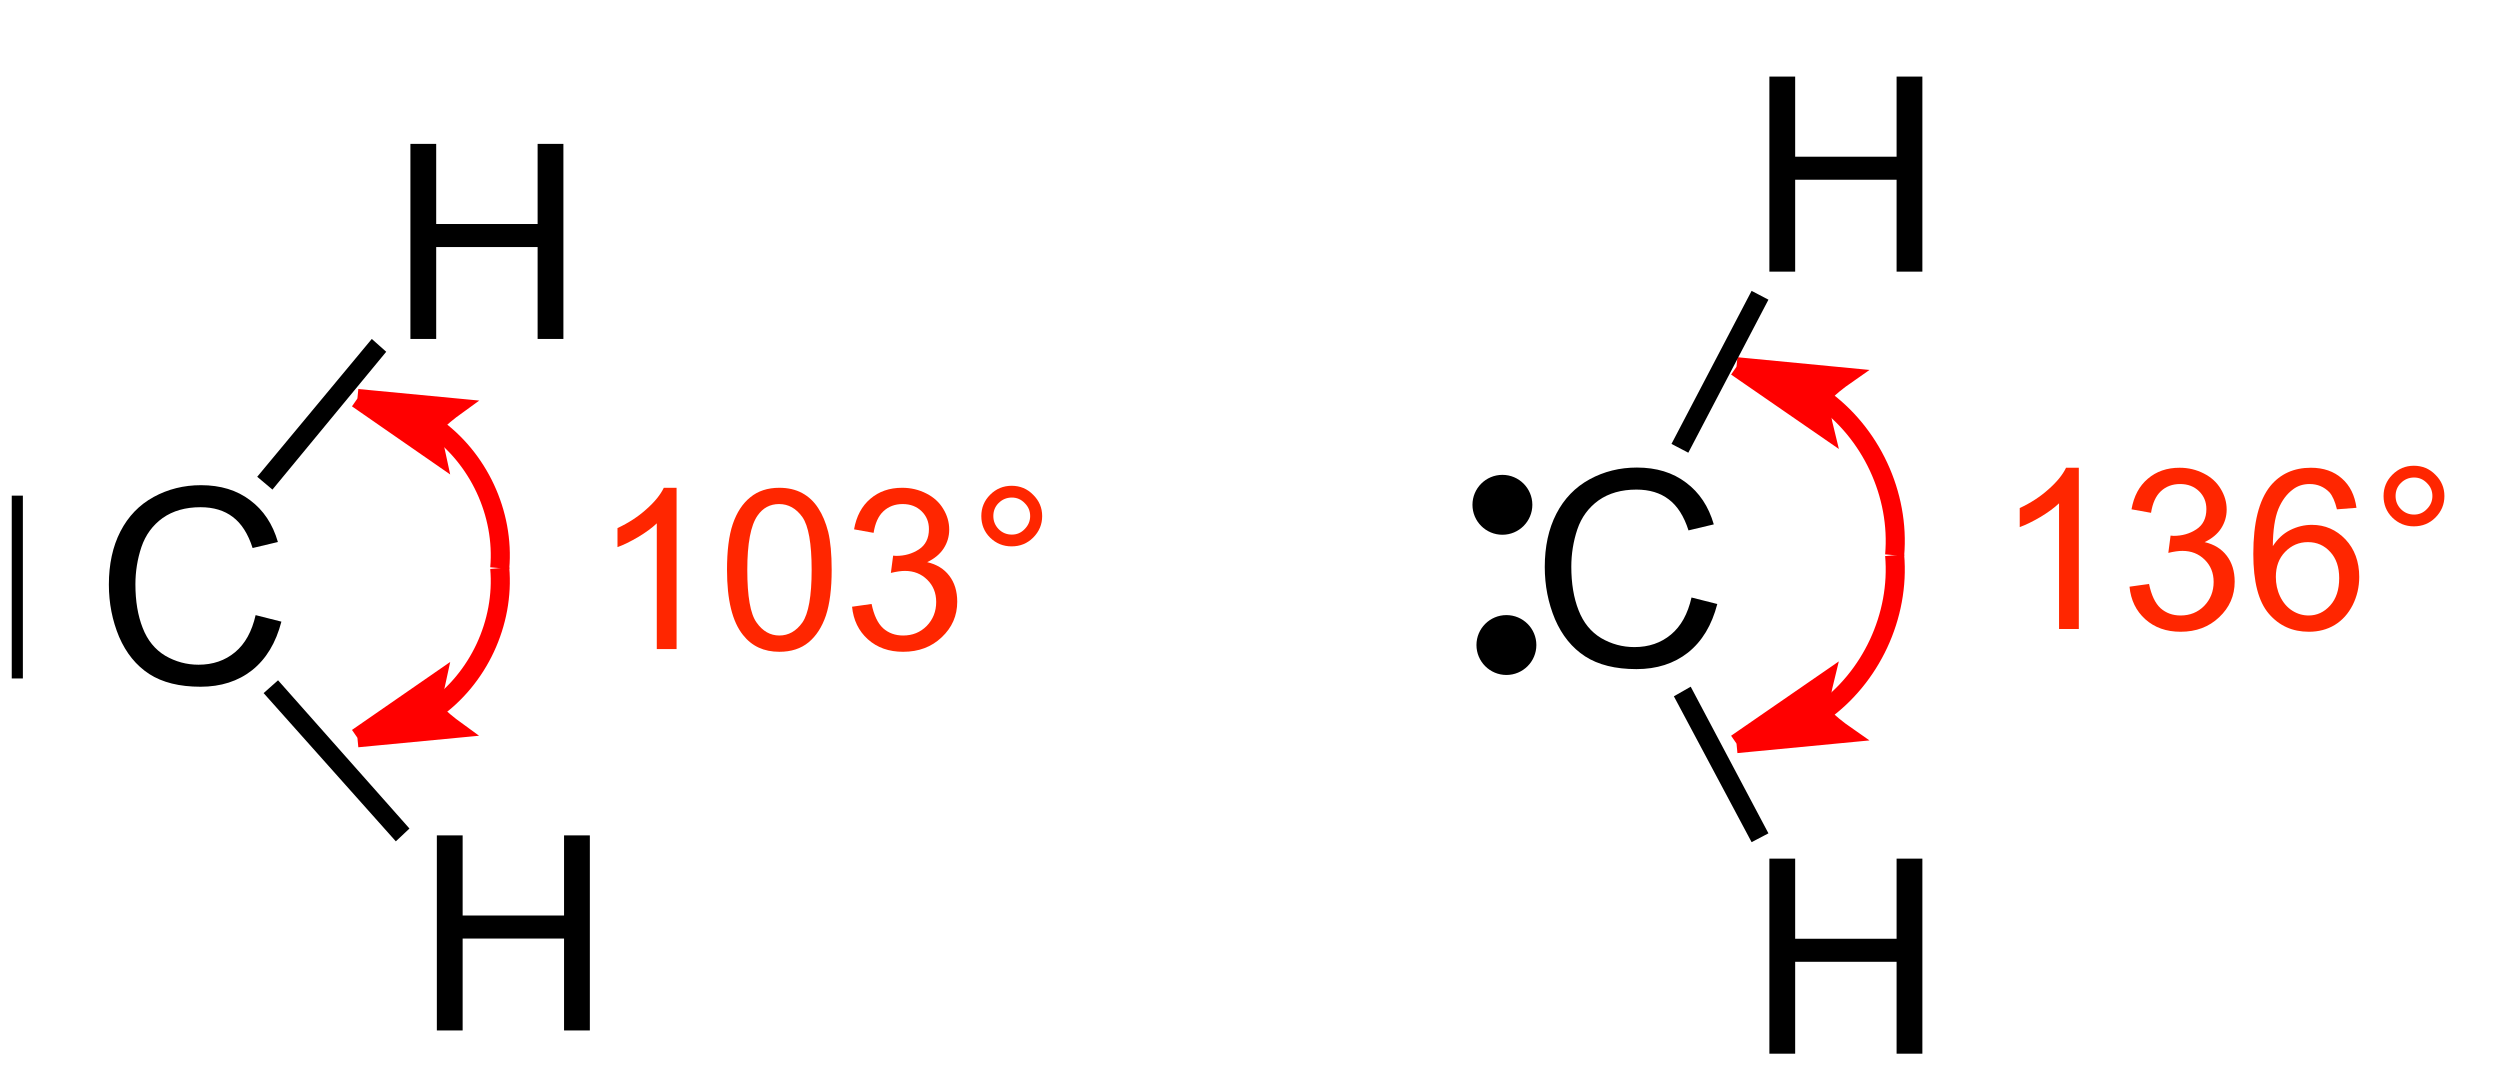 <?xml version="1.0" encoding="UTF-8"?>
<!-- Converted by misc2svg (http://www.network-science.de/tools/misc2svg/) -->
<svg xmlns="http://www.w3.org/2000/svg" xmlns:xlink="http://www.w3.org/1999/xlink" width="195pt" height="85pt" viewBox="0 0 195 85" version="1.1">
<defs>
<clipPath id="clip1">
  <path d="M 0 85 L 195 85 L 195 0 L 0 0 L 0 85 Z M 0 85 "/>
</clipPath>
</defs>
<g id="misc2svg">
<g clip-path="url(#clip1)" clip-rule="nonzero">
<path style=" stroke:none;fill-rule:nonzero;fill:rgb(0%,0%,0%);fill-opacity:1;" d="M 19.938 47.98 L 21.949 48.488 C 21.52 50.145 20.758 51.406 19.664 52.277 C 18.57 53.137 17.227 53.566 15.641 53.566 C 14 53.566 12.664 53.234 11.637 52.57 C 10.621 51.906 9.84 50.945 9.293 49.68 C 8.758 48.406 8.492 47.043 8.492 45.598 C 8.492 44.012 8.789 42.629 9.391 41.457 C 10 40.273 10.867 39.375 11.988 38.762 C 13.105 38.152 14.336 37.844 15.68 37.844 C 17.203 37.844 18.477 38.234 19.508 39.016 C 20.547 39.789 21.27 40.871 21.676 42.277 L 19.703 42.746 C 19.352 41.641 18.836 40.832 18.16 40.324 C 17.496 39.816 16.656 39.562 15.641 39.562 C 14.469 39.562 13.484 39.844 12.691 40.402 C 11.91 40.965 11.355 41.719 11.031 42.668 C 10.719 43.605 10.562 44.578 10.562 45.578 C 10.562 46.883 10.75 48.016 11.129 48.977 C 11.504 49.945 12.09 50.664 12.887 51.145 C 13.691 51.613 14.559 51.848 15.484 51.848 C 16.602 51.848 17.555 51.523 18.336 50.871 C 19.117 50.223 19.648 49.258 19.938 47.98 Z M 19.938 47.98 "/>
<path style=" stroke:none;fill-rule:nonzero;fill:rgb(0%,0%,0%);fill-opacity:1;" d="M 34.074 80.375 L 34.074 65.16 L 36.086 65.16 L 36.086 71.41 L 43.996 71.41 L 43.996 65.16 L 46.008 65.16 L 46.008 80.375 L 43.996 80.375 L 43.996 73.207 L 36.086 73.207 L 36.086 80.375 L 34.074 80.375 Z M 34.074 80.375 "/>
<path style=" stroke:none;fill-rule:nonzero;fill:rgb(0%,0%,0%);fill-opacity:1;" d="M 32.012 26.438 L 32.012 11.223 L 34.023 11.223 L 34.023 17.473 L 41.934 17.473 L 41.934 11.223 L 43.945 11.223 L 43.945 26.438 L 41.934 26.438 L 41.934 19.27 L 34.023 19.27 L 34.023 26.438 L 32.012 26.438 Z M 32.012 26.438 "/>
<path style=" stroke:none;fill-rule:nonzero;fill:rgb(0%,0%,0%);fill-opacity:1;" d="M 31.938 64.625 L 30.875 65.625 L 20.562 54.062 L 21.688 53.062 L 31.938 64.625 Z M 31.938 64.625 "/>
<path style=" stroke:none;fill-rule:nonzero;fill:rgb(0%,0%,0%);fill-opacity:1;" d="M 21.25 38.188 L 20.062 37.188 L 29 26.438 L 30.125 27.438 L 21.25 38.188 Z M 21.25 38.188 "/>
<path style="fill:none;stroke-width:24;stroke-linecap:butt;stroke-linejoin:miter;stroke:rgb(100%,0%,0%);stroke-opacity:1;stroke-miterlimit:10;" d="M 5948.688 1074.688 C 6005.188 1035.25 6037.938 964.875 6031.938 896.188 " transform="matrix(0.062,0,0,0.062,-335,-11.25)"/>
<path style="fill-rule:nonzero;fill:rgb(100%,0%,0%);fill-opacity:1;stroke-width:24;stroke-linecap:butt;stroke-linejoin:miter;stroke:rgb(100%,0%,0%);stroke-opacity:1;stroke-miterlimit:10;" d="M 5852.875 1109.625 C 5852.875 1109.625 5951.375 1041.438 5951.375 1041.438 C 5951.375 1041.438 5945.75 1067.125 5948.688 1074.688 C 5951.625 1082.375 5973.25 1098.125 5973.25 1098.125 C 5973.25 1098.125 5852.875 1109.625 5852.875 1109.625 " transform="matrix(0.062,0,0,0.062,-335,-11.25)"/>
<path style="fill:none;stroke-width:24;stroke-linecap:butt;stroke-linejoin:miter;stroke:rgb(100%,0%,0%);stroke-opacity:1;stroke-miterlimit:10;" d="M 6031.938 896.188 C 6037.938 827.562 6005.188 757.25 5948.688 717.75 " transform="matrix(0.062,0,0,0.062,-335,-11.25)"/>
<path style="fill-rule:nonzero;fill:rgb(100%,0%,0%);fill-opacity:1;stroke-width:24;stroke-linecap:butt;stroke-linejoin:miter;stroke:rgb(100%,0%,0%);stroke-opacity:1;stroke-miterlimit:10;" d="M 5852.875 682.812 C 5852.875 682.812 5973.375 694.312 5973.375 694.312 C 5973.375 694.312 5951.625 710.062 5948.688 717.75 C 5945.75 725.312 5951.375 751.125 5951.375 751.125 C 5951.375 751.125 5852.875 682.812 5852.875 682.812 " transform="matrix(0.062,0,0,0.062,-335,-11.25)"/>
<path style="fill:none;stroke-width:24;stroke-linecap:butt;stroke-linejoin:miter;stroke:rgb(100%,0%,0%);stroke-opacity:1;stroke-miterlimit:10;" d="M 7694.312 1078.25 C 7757 1034.375 7793.5 956.188 7786.812 879.938 " transform="matrix(0.062,0,0,0.062,-335,-11.25)"/>
<path style="fill-rule:nonzero;fill:rgb(100%,0%,0%);fill-opacity:1;stroke-width:24;stroke-linecap:butt;stroke-linejoin:miter;stroke:rgb(100%,0%,0%);stroke-opacity:1;stroke-miterlimit:10;" d="M 7587.875 1116.938 C 7587.875 1116.938 7697.438 1041.312 7697.438 1041.312 C 7697.438 1041.312 7690.688 1068.938 7694.312 1078.25 C 7697.875 1087.562 7721.562 1104.125 7721.562 1104.125 C 7721.562 1104.125 7587.875 1116.938 7587.875 1116.938 " transform="matrix(0.062,0,0,0.062,-335,-11.25)"/>
<path style="fill:none;stroke-width:24;stroke-linecap:butt;stroke-linejoin:miter;stroke:rgb(100%,0%,0%);stroke-opacity:1;stroke-miterlimit:10;" d="M 7786.812 879.938 C 7793.5 803.688 7757 725.5 7694.375 681.562 " transform="matrix(0.062,0,0,0.062,-335,-11.25)"/>
<path style="fill-rule:nonzero;fill:rgb(100%,0%,0%);fill-opacity:1;stroke-width:24;stroke-linecap:butt;stroke-linejoin:miter;stroke:rgb(100%,0%,0%);stroke-opacity:1;stroke-miterlimit:10;" d="M 7587.875 642.812 C 7587.875 642.812 7721.625 655.688 7721.625 655.688 C 7721.625 655.688 7697.938 672.25 7694.375 681.562 C 7690.75 690.938 7697.5 718.5 7697.5 718.5 C 7697.5 718.5 7587.875 642.812 7587.875 642.812 " transform="matrix(0.062,0,0,0.062,-335,-11.25)"/>
<path style=" stroke:none;fill-rule:nonzero;fill:rgb(100%,14.902%,0%);fill-opacity:1;" d="M 52.773 50.625 L 51.23 50.625 L 51.23 40.82 C 50.863 41.172 50.375 41.531 49.766 41.895 C 49.164 42.246 48.633 42.508 48.164 42.676 L 48.164 41.191 C 49.023 40.789 49.77 40.305 50.41 39.727 C 51.059 39.156 51.516 38.594 51.777 38.047 L 52.773 38.047 L 52.773 50.625 Z M 52.773 50.625 "/>
<path style=" stroke:none;fill-rule:nonzero;fill:rgb(100%,14.902%,0%);fill-opacity:1;" d="M 56.707 44.453 C 56.707 42.969 56.852 41.777 57.156 40.879 C 57.469 39.969 57.922 39.273 58.523 38.789 C 59.117 38.297 59.875 38.047 60.789 38.047 C 61.461 38.047 62.059 38.184 62.566 38.457 C 63.074 38.73 63.488 39.121 63.816 39.629 C 64.152 40.137 64.41 40.758 64.598 41.484 C 64.777 42.219 64.871 43.203 64.871 44.453 C 64.871 45.93 64.719 47.109 64.422 48.008 C 64.117 48.906 63.668 49.605 63.074 50.098 C 62.473 50.594 61.711 50.84 60.789 50.84 C 59.586 50.84 58.645 50.406 57.957 49.531 C 57.121 48.492 56.707 46.797 56.707 44.453 Z M 58.289 44.453 C 58.289 46.516 58.527 47.883 59.012 48.555 C 59.488 49.234 60.086 49.57 60.789 49.57 C 61.5 49.57 62.102 49.234 62.586 48.555 C 63.062 47.867 63.309 46.5 63.309 44.453 C 63.309 42.383 63.062 41.012 62.586 40.332 C 62.102 39.656 61.496 39.316 60.77 39.316 C 60.066 39.316 59.504 39.617 59.09 40.215 C 58.551 40.984 58.289 42.398 58.289 44.453 Z M 58.289 44.453 "/>
<path style=" stroke:none;fill-rule:nonzero;fill:rgb(100%,14.902%,0%);fill-opacity:1;" d="M 66.461 47.324 L 67.984 47.109 C 68.164 47.984 68.461 48.613 68.883 49.004 C 69.312 49.383 69.828 49.57 70.445 49.57 C 71.172 49.57 71.781 49.328 72.281 48.828 C 72.773 48.32 73.023 47.695 73.023 46.953 C 73.023 46.25 72.789 45.672 72.32 45.215 C 71.859 44.762 71.285 44.531 70.582 44.531 C 70.277 44.531 69.918 44.586 69.488 44.688 L 69.664 43.34 C 69.766 43.355 69.844 43.359 69.898 43.359 C 70.562 43.359 71.152 43.195 71.676 42.852 C 72.191 42.516 72.457 41.988 72.457 41.27 C 72.457 40.711 72.266 40.25 71.891 39.883 C 71.508 39.508 71.016 39.316 70.406 39.316 C 69.805 39.316 69.301 39.508 68.902 39.883 C 68.512 40.25 68.258 40.812 68.141 41.562 L 66.617 41.289 C 66.797 40.266 67.223 39.469 67.887 38.906 C 68.551 38.336 69.375 38.047 70.367 38.047 C 71.055 38.047 71.684 38.199 72.262 38.496 C 72.832 38.785 73.266 39.18 73.57 39.688 C 73.883 40.195 74.039 40.738 74.039 41.309 C 74.039 41.844 73.891 42.336 73.609 42.773 C 73.32 43.219 72.891 43.574 72.32 43.848 C 73.062 44.02 73.633 44.371 74.039 44.902 C 74.453 45.438 74.664 46.113 74.664 46.934 C 74.664 48.027 74.258 48.953 73.453 49.707 C 72.656 50.465 71.656 50.84 70.445 50.84 C 69.336 50.84 68.418 50.516 67.691 49.863 C 66.973 49.215 66.562 48.367 66.461 47.324 Z M 66.461 47.324 "/>
<path style=" stroke:none;fill-rule:nonzero;fill:rgb(100%,14.902%,0%);fill-opacity:1;" d="M 76.543 40.254 C 76.543 39.605 76.77 39.055 77.227 38.594 C 77.695 38.125 78.254 37.891 78.906 37.891 C 79.57 37.891 80.129 38.125 80.586 38.594 C 81.055 39.055 81.289 39.605 81.289 40.254 C 81.289 40.906 81.055 41.465 80.586 41.934 C 80.129 42.391 79.57 42.617 78.906 42.617 C 78.254 42.617 77.695 42.391 77.227 41.934 C 76.77 41.48 76.543 40.918 76.543 40.254 Z M 77.48 40.254 C 77.48 40.645 77.617 40.984 77.891 41.27 C 78.176 41.559 78.523 41.699 78.926 41.699 C 79.316 41.699 79.648 41.559 79.922 41.27 C 80.207 40.984 80.352 40.645 80.352 40.254 C 80.352 39.852 80.207 39.512 79.922 39.238 C 79.648 38.953 79.316 38.809 78.926 38.809 C 78.523 38.809 78.176 38.953 77.891 39.238 C 77.617 39.512 77.48 39.852 77.48 40.254 Z M 77.48 40.254 "/>
<path style="fill:none;stroke-width:14;stroke-linecap:butt;stroke-linejoin:miter;stroke:rgb(0%,0%,0%);stroke-opacity:1;stroke-miterlimit:10;" d="M 5425 1035 L 5425 805 " transform="matrix(0.062,0,0,0.062,-335,-11.25)"/>
<path style=" stroke:none;fill-rule:nonzero;fill:rgb(0%,0%,0%);fill-opacity:1;" d="M 131.938 46.605 L 133.949 47.113 C 133.52 48.77 132.758 50.031 131.664 50.902 C 130.57 51.762 129.227 52.191 127.641 52.191 C 126 52.191 124.664 51.859 123.637 51.195 C 122.621 50.531 121.84 49.57 121.293 48.305 C 120.758 47.031 120.492 45.668 120.492 44.223 C 120.492 42.637 120.789 41.254 121.391 40.082 C 122 38.898 122.867 38 123.988 37.387 C 125.105 36.777 126.336 36.469 127.68 36.469 C 129.203 36.469 130.477 36.859 131.508 37.641 C 132.547 38.414 133.27 39.496 133.676 40.902 L 131.703 41.371 C 131.352 40.266 130.836 39.457 130.16 38.949 C 129.496 38.441 128.656 38.188 127.641 38.188 C 126.469 38.188 125.484 38.469 124.691 39.027 C 123.91 39.59 123.352 40.344 123.031 41.293 C 122.719 42.23 122.562 43.203 122.562 44.203 C 122.562 45.508 122.75 46.641 123.129 47.602 C 123.504 48.57 124.09 49.289 124.887 49.77 C 125.691 50.238 126.555 50.473 127.484 50.473 C 128.602 50.473 129.555 50.148 130.336 49.496 C 131.117 48.848 131.648 47.883 131.938 46.605 Z M 131.938 46.605 "/>
<path style=" stroke:none;fill-rule:nonzero;fill:rgb(0%,0%,0%);fill-opacity:1;" d="M 138.012 82.188 L 138.012 66.973 L 140.023 66.973 L 140.023 73.223 L 147.934 73.223 L 147.934 66.973 L 149.945 66.973 L 149.945 82.188 L 147.934 82.188 L 147.934 75.02 L 140.023 75.02 L 140.023 82.188 L 138.012 82.188 Z M 138.012 82.188 "/>
<path style=" stroke:none;fill-rule:nonzero;fill:rgb(0%,0%,0%);fill-opacity:1;" d="M 138.012 21.188 L 138.012 5.973 L 140.023 5.973 L 140.023 12.223 L 147.934 12.223 L 147.934 5.973 L 149.945 5.973 L 149.945 21.188 L 147.934 21.188 L 147.934 14.02 L 140.023 14.02 L 140.023 21.188 L 138.012 21.188 Z M 138.012 21.188 "/>
<path style=" stroke:none;fill-rule:nonzero;fill:rgb(0%,0%,0%);fill-opacity:1;" d="M 137.938 65 L 136.625 65.688 L 130.562 54.312 L 131.875 53.562 L 137.938 65 Z M 137.938 65 "/>
<path style=" stroke:none;fill-rule:nonzero;fill:rgb(0%,0%,0%);fill-opacity:1;" d="M 131.688 35.312 L 130.375 34.625 L 136.625 22.688 L 137.938 23.375 L 131.688 35.312 Z M 131.688 35.312 "/>
<path style=" stroke:none;fill-rule:nonzero;fill:rgb(0%,0%,0%);fill-opacity:1;" d="M 119.523 39.375 C 119.523 38.086 118.477 37.039 117.188 37.039 C 115.898 37.039 114.852 38.086 114.852 39.375 C 114.852 40.664 115.898 41.711 117.188 41.711 C 118.477 41.711 119.523 40.664 119.523 39.375 Z M 119.523 39.375 "/>
<path style=" stroke:none;fill-rule:nonzero;fill:rgb(0%,0%,0%);fill-opacity:1;" d="M 119.836 50.312 C 119.836 49.023 118.789 47.977 117.5 47.977 C 116.211 47.977 115.164 49.023 115.164 50.312 C 115.164 51.602 116.211 52.648 117.5 52.648 C 118.789 52.648 119.836 51.602 119.836 50.312 Z M 119.836 50.312 "/>
<path style=" stroke:none;fill-rule:nonzero;fill:rgb(100%,14.902%,0%);fill-opacity:1;" d="M 162.148 49.062 L 160.605 49.062 L 160.605 39.258 C 160.238 39.609 159.75 39.969 159.141 40.332 C 158.539 40.684 158.008 40.945 157.539 41.113 L 157.539 39.629 C 158.398 39.227 159.145 38.742 159.785 38.164 C 160.434 37.594 160.891 37.031 161.152 36.484 L 162.148 36.484 L 162.148 49.062 Z M 162.148 49.062 "/>
<path style=" stroke:none;fill-rule:nonzero;fill:rgb(100%,14.902%,0%);fill-opacity:1;" d="M 166.102 45.762 L 167.625 45.547 C 167.805 46.422 168.102 47.051 168.523 47.441 C 168.953 47.82 169.469 48.008 170.086 48.008 C 170.812 48.008 171.422 47.766 171.922 47.266 C 172.414 46.758 172.664 46.133 172.664 45.391 C 172.664 44.688 172.43 44.109 171.961 43.652 C 171.5 43.199 170.926 42.969 170.223 42.969 C 169.918 42.969 169.559 43.023 169.129 43.125 L 169.305 41.777 C 169.406 41.793 169.484 41.797 169.539 41.797 C 170.203 41.797 170.793 41.633 171.316 41.289 C 171.832 40.953 172.098 40.426 172.098 39.707 C 172.098 39.148 171.906 38.688 171.531 38.32 C 171.148 37.945 170.656 37.754 170.047 37.754 C 169.445 37.754 168.941 37.945 168.543 38.32 C 168.152 38.688 167.898 39.25 167.781 40 L 166.258 39.727 C 166.438 38.703 166.863 37.906 167.527 37.344 C 168.191 36.773 169.016 36.484 170.008 36.484 C 170.695 36.484 171.324 36.637 171.902 36.934 C 172.473 37.223 172.906 37.617 173.211 38.125 C 173.523 38.633 173.68 39.176 173.68 39.746 C 173.68 40.281 173.531 40.773 173.25 41.211 C 172.961 41.656 172.531 42.012 171.961 42.285 C 172.703 42.457 173.273 42.809 173.68 43.34 C 174.094 43.875 174.305 44.551 174.305 45.371 C 174.305 46.465 173.898 47.391 173.094 48.145 C 172.297 48.902 171.297 49.277 170.086 49.277 C 168.977 49.277 168.059 48.953 167.332 48.301 C 166.613 47.652 166.203 46.805 166.102 45.762 Z M 166.102 45.762 "/>
<path style=" stroke:none;fill-rule:nonzero;fill:rgb(100%,14.902%,0%);fill-opacity:1;" d="M 183.805 39.609 L 182.281 39.727 C 182.133 39.117 181.938 38.672 181.695 38.398 C 181.273 37.969 180.762 37.754 180.152 37.754 C 179.652 37.754 179.223 37.891 178.863 38.164 C 178.379 38.516 177.992 39.031 177.711 39.707 C 177.438 40.387 177.289 41.348 177.281 42.598 C 177.641 42.039 178.09 41.621 178.629 41.348 C 179.176 41.074 179.742 40.938 180.328 40.938 C 181.352 40.938 182.227 41.32 182.945 42.07 C 183.656 42.828 184.02 43.805 184.02 45 C 184.02 45.781 183.848 46.516 183.512 47.188 C 183.168 47.867 182.699 48.391 182.105 48.75 C 181.52 49.102 180.844 49.277 180.094 49.277 C 178.812 49.277 177.773 48.809 176.969 47.871 C 176.156 46.922 175.758 45.367 175.758 43.203 C 175.758 40.781 176.195 39.02 177.086 37.91 C 177.867 36.961 178.922 36.484 180.25 36.484 C 181.234 36.484 182.047 36.766 182.672 37.324 C 183.297 37.871 183.672 38.633 183.805 39.609 Z M 177.516 45 C 177.516 45.539 177.621 46.047 177.848 46.523 C 178.082 47.008 178.398 47.379 178.805 47.637 C 179.203 47.887 179.629 48.008 180.074 48.008 C 180.723 48.008 181.285 47.75 181.754 47.227 C 182.223 46.711 182.457 45.996 182.457 45.098 C 182.457 44.227 182.223 43.547 181.754 43.047 C 181.293 42.539 180.719 42.285 180.016 42.285 C 179.32 42.285 178.73 42.539 178.238 43.047 C 177.754 43.547 177.516 44.195 177.516 45 Z M 177.516 45 "/>
<path style=" stroke:none;fill-rule:nonzero;fill:rgb(100%,14.902%,0%);fill-opacity:1;" d="M 185.918 38.691 C 185.918 38.043 186.145 37.492 186.602 37.031 C 187.07 36.562 187.629 36.328 188.281 36.328 C 188.945 36.328 189.504 36.562 189.961 37.031 C 190.43 37.492 190.664 38.043 190.664 38.691 C 190.664 39.344 190.43 39.902 189.961 40.371 C 189.504 40.828 188.945 41.055 188.281 41.055 C 187.629 41.055 187.07 40.828 186.602 40.371 C 186.145 39.918 185.918 39.355 185.918 38.691 Z M 186.855 38.691 C 186.855 39.082 186.992 39.422 187.266 39.707 C 187.551 39.996 187.898 40.137 188.301 40.137 C 188.691 40.137 189.023 39.996 189.297 39.707 C 189.582 39.422 189.727 39.082 189.727 38.691 C 189.727 38.289 189.582 37.949 189.297 37.676 C 189.023 37.391 188.691 37.246 188.301 37.246 C 187.898 37.246 187.551 37.391 187.266 37.676 C 186.992 37.949 186.855 38.289 186.855 38.691 Z M 186.855 38.691 "/>
</g>
</g>
</svg>
